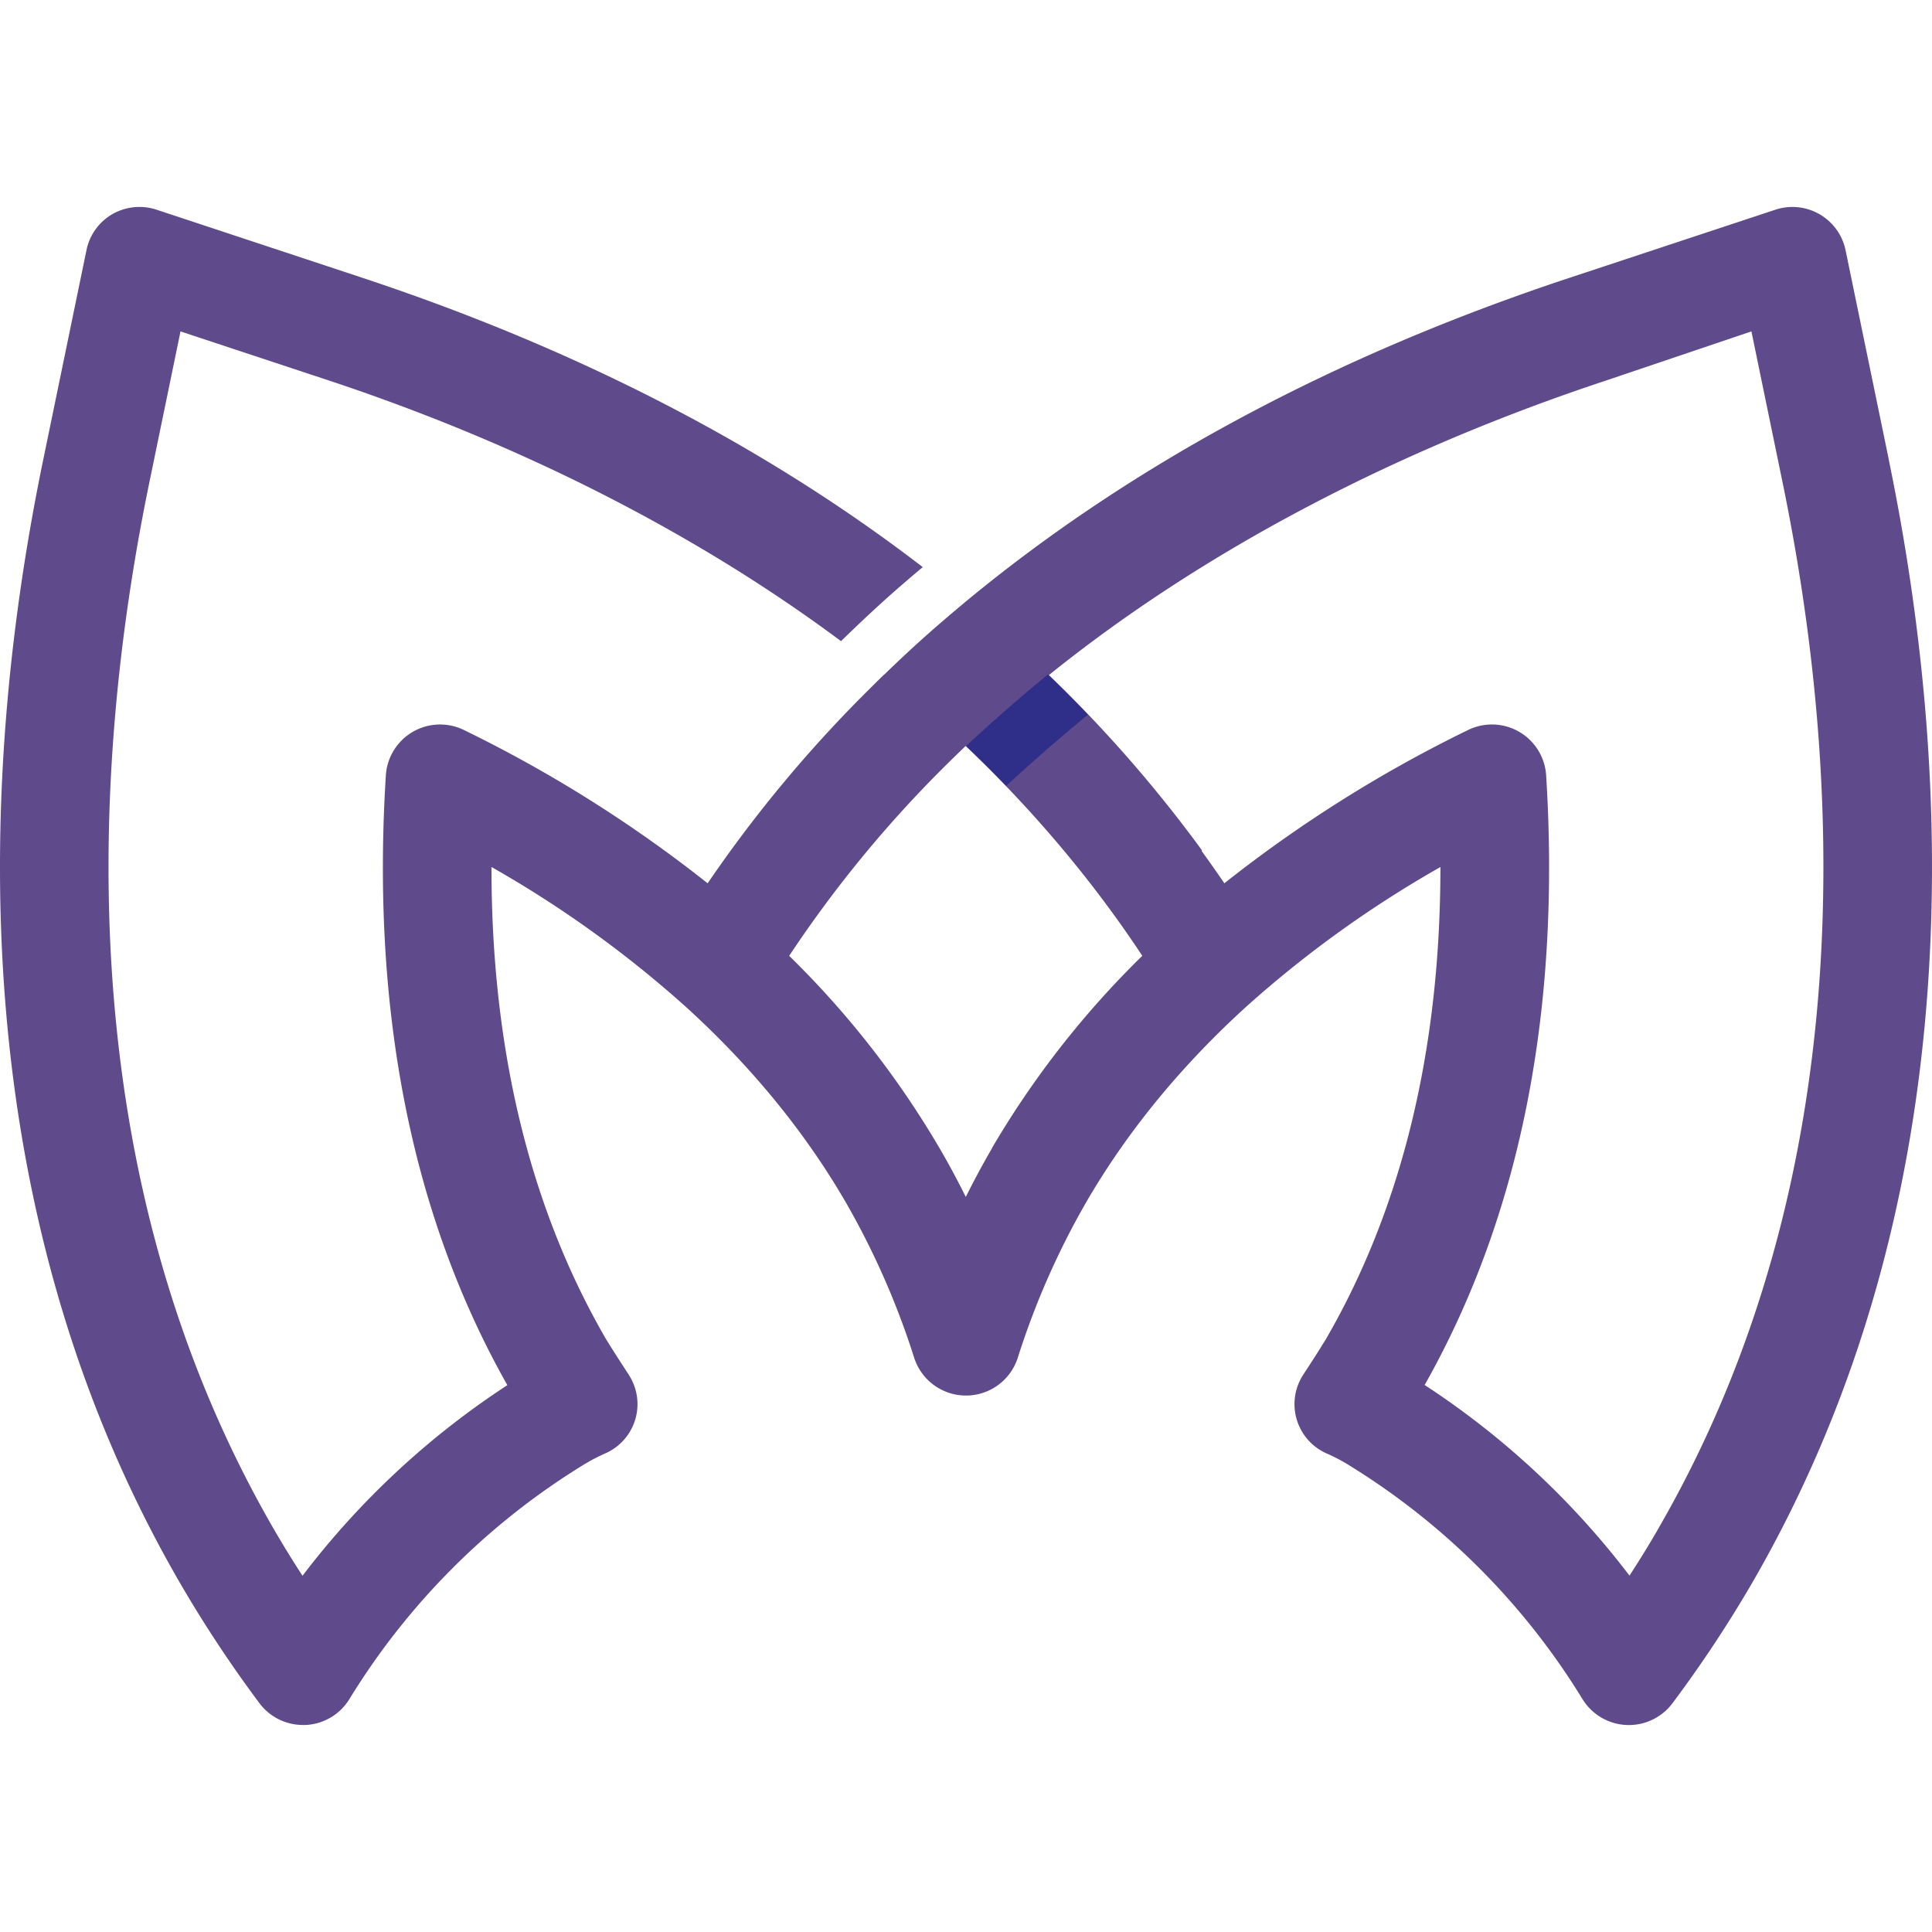 <svg xmlns="http://www.w3.org/2000/svg" viewBox="0 0 595.234 595.234" height="595.234" width="595.234">
  <path fill="#5f4b8b" d="m 510.651,471.435 q -4.06,7 -8.62,14 a 253.11,253.11 0 0 0 -63.11,-58.73 c 29.41,-52 42,-115.22 37.43,-187.94 a 16.74,16.74 0 0 0 -24.14,-13.81 410.22,410.22 0 0 0 -75,47.18 q -3.37,-4.95 -6.89,-9.81 l -0.06,-0.08 c 0,0 0,0 0,0 v -0.07 0 -0.06 0 -0.05 c 0,0 0,0 0,-0.05 v 0 a 0.1,0.1 0 0 0 0,-0.05 v -0.06 0 a 411.52,411.52 0 0 0 -47.1,-53.92 c 46.84,-37.75 105.76,-68.94 171.6,-90.73 l 44.84,-15.15 9.57,46.4 c 17.82,86.35 25.6,212.46 -38.54,322.93 M 305.631,353.765 q -4.25,7.32 -8.08,15 -3.82,-7.71 -8.07,-15 a 283.17,283.17 0 0 0 -46.34,-59.28 371.63,371.63 0 0 1 49,-59.44 c 1.77,-1.75 3.57,-3.48 5.37,-5.21 a 381.07,381.07 0 0 1 37.08,40.64 q 9.23,11.73 17.34,24 a 283.43,283.43 0 0 0 -46.34,59.28 m 276.38,-211.94 -13.37,-64.75 a 16.73,16.73 0 0 0 -21.67,-12.44 l -63.08,20.87 c -72.64,24 -135.21,57.57 -186.25,99.8 0,0 -5.93,4.92 -11.1,9.48 q -7.21,6.38 -14,13 h -0.05 c -1.37,1.31 -2.72,2.64 -4.07,4 a 406.4,406.4 0 0 0 -50.36,60.36 410.22,410.22 0 0 0 -75,-47.18 16.74,16.74 0 0 0 -24.14,13.86 c -4.57,72.71 8,135.92 37.43,187.94 a 253.11,253.11 0 0 0 -63.11,58.73 q -4.55,-7 -8.62,-14 C 20.441,360.955 28.221,234.855 46.041,148.505 l 9.57,-46.4 45.2,14.95 c 59.79,19.78 113.79,47.33 158.3,80.48 5.31,-5.17 10.71,-10.27 16.3,-15.2 2.91,-2.56 5.88,-5.1 8.88,-7.61 -48.47,-37.28 -106.47,-67.25 -172.92,-89.23 l -63.08,-20.87 a 16.83,16.83 0 0 0 -13.64,1.33 16.66,16.66 0 0 0 -8,11.07 l -13.36,64.75 c -19,92 -27.05,226.74 42.35,346.25 a 387.19,387.19 0 0 0 24.27,36.69 16.76,16.76 0 0 0 13.44,6.74 h 0.77 a 16.75,16.75 0 0 0 13.54,-8 218.83,218.83 0 0 1 72,-72.09 l 0.45,-0.28 a 56.14,56.14 0 0 1 6.36,-3.3 16.57,16.57 0 0 0 7.22,-24.27 c -1.23,-1.9 -4.71,-7.24 -5.9,-9.21 l -1,-1.59 c -23.54,-40.54 -35.4,-89.43 -35.37,-145.6 a 343.47,343.47 0 0 1 59.05,42.34 l 0.2,0.17 c 20.39,18.42 37.18,38.86 49.88,60.75 a 244.08,244.08 0 0 1 21.12,48 16.76,16.76 0 0 0 31.88,0 243.11,243.11 0 0 1 21.11,-48 c 12.74,-21.95 29.58,-42.44 50.06,-60.91 v 0 a 343.56,343.56 0 0 1 59.06,-42.34 c 0,56.17 -11.83,105.06 -35.36,145.6 l -1,1.59 c -1.19,2 -4.66,7.31 -5.9,9.21 a 16.61,16.61 0 0 0 7.2,24.27 54.78,54.78 0 0 1 6.38,3.3 l 0.44,0.28 a 218.68,218.68 0 0 1 72,72.09 16.78,16.78 0 0 0 27.75,1.27 387.19,387.19 0 0 0 24.31,-36.67 c 69.4,-119.51 61.33,-254.26 42.35,-346.25"/>
  <path fill="#001489" fill-opacity="0.5" d="m 309.991,242.125 q 12.11,-11.17 25.18,-21.94 -6,-6.3 -12.34,-12.4 v 0 q -13.1,10.77 -25.2,22.05 6.34,6.03 12.36,12.29 z"/>
</svg>